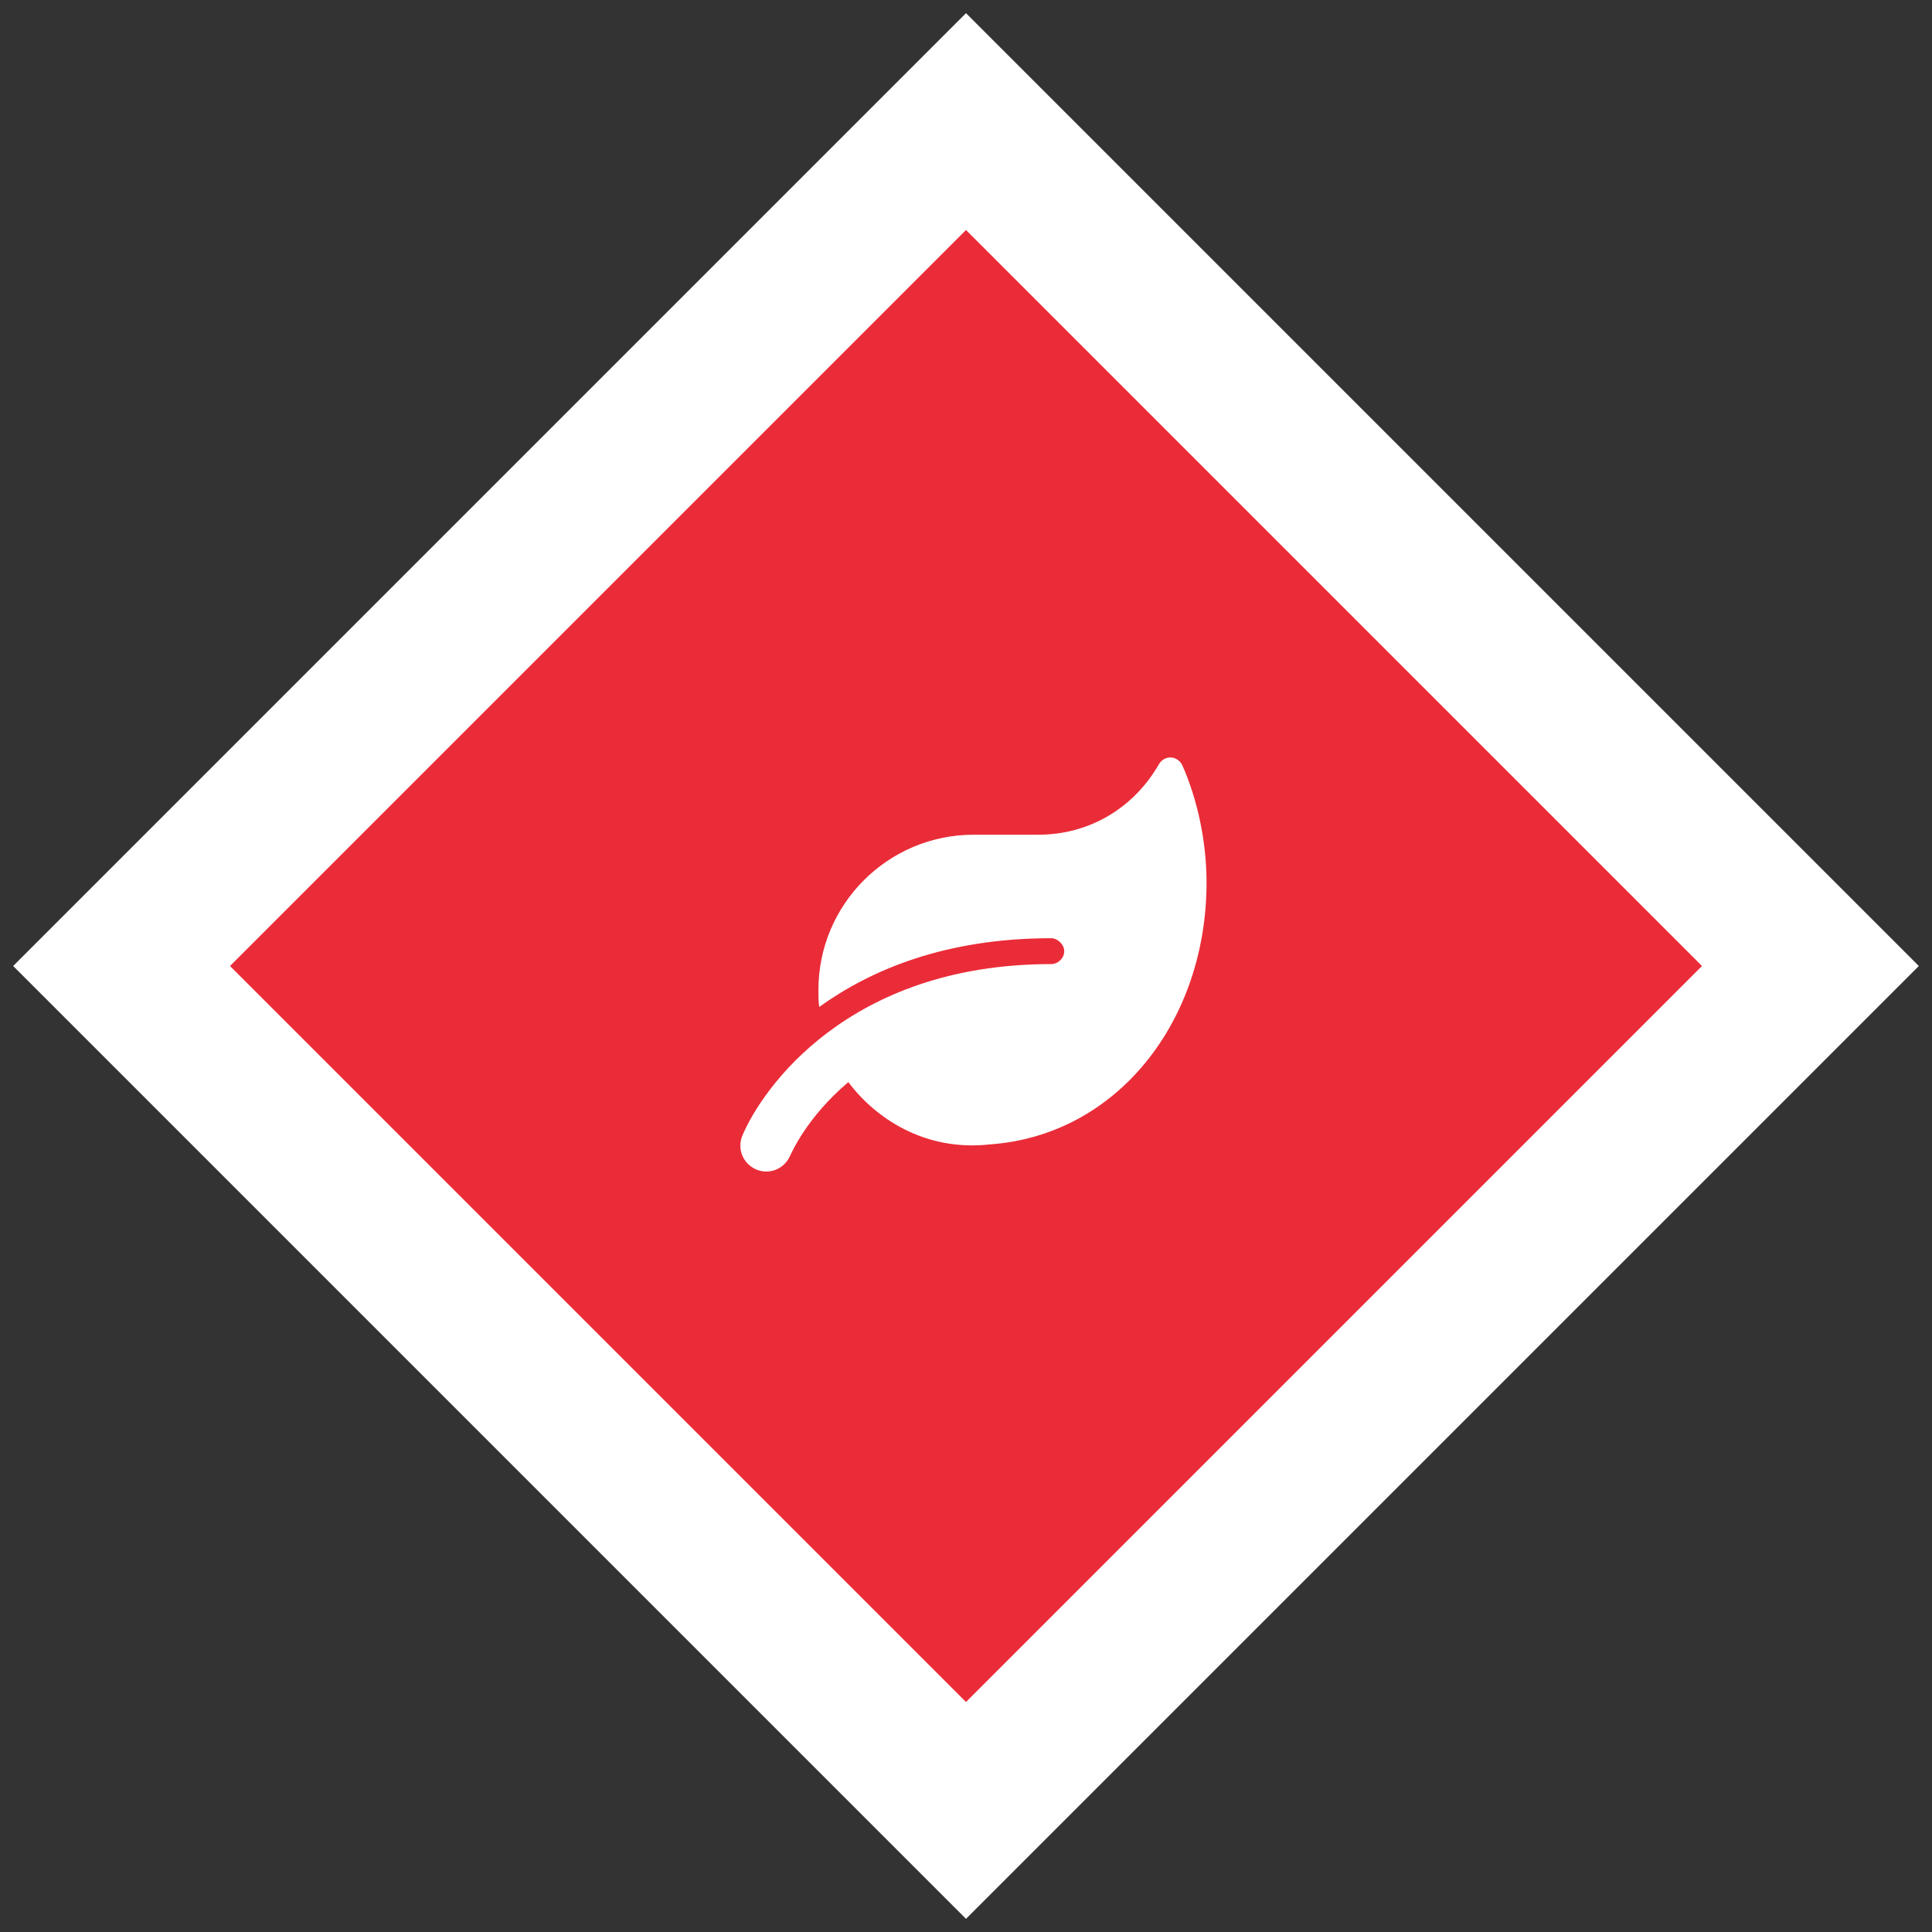 <svg width="126" height="126" viewBox="0 0 126 126" fill="none" xmlns="http://www.w3.org/2000/svg">
<rect x="0" y="0" width="126" height="126" fill="#333333" stroke="none"/>
<rect x="63" y="7.929" width="77.882" height="77.882" transform="rotate(45 63 7.929)" fill="#EA2C38" stroke="white" stroke-width="10"/>
<path d="M77.106 49.902C78.107 52.17 78.688 54.912 78.688 57.549C78.688 66.619 72.834 74.055 64.555 74.635C60.283 75.109 57.066 72.894 55.326 70.574C52.637 72.842 51.635 75.162 51.529 75.373C51.16 76.217 50.211 76.639 49.315 76.269C48.471 75.9 48.049 74.951 48.418 74.055C49.684 71.049 55.273 62.875 68.562 62.875C68.984 62.875 69.406 62.506 69.406 62.031C69.406 61.609 68.984 61.188 68.562 61.188C61.654 61.188 56.803 63.244 53.428 65.67C53.375 65.301 53.375 64.932 53.375 64.562C53.375 58.973 57.91 54.438 63.5 54.438H67.719C71.041 54.438 73.941 52.697 75.576 49.85C75.945 49.217 76.789 49.27 77.106 49.902Z" fill="white"/>
</svg>
